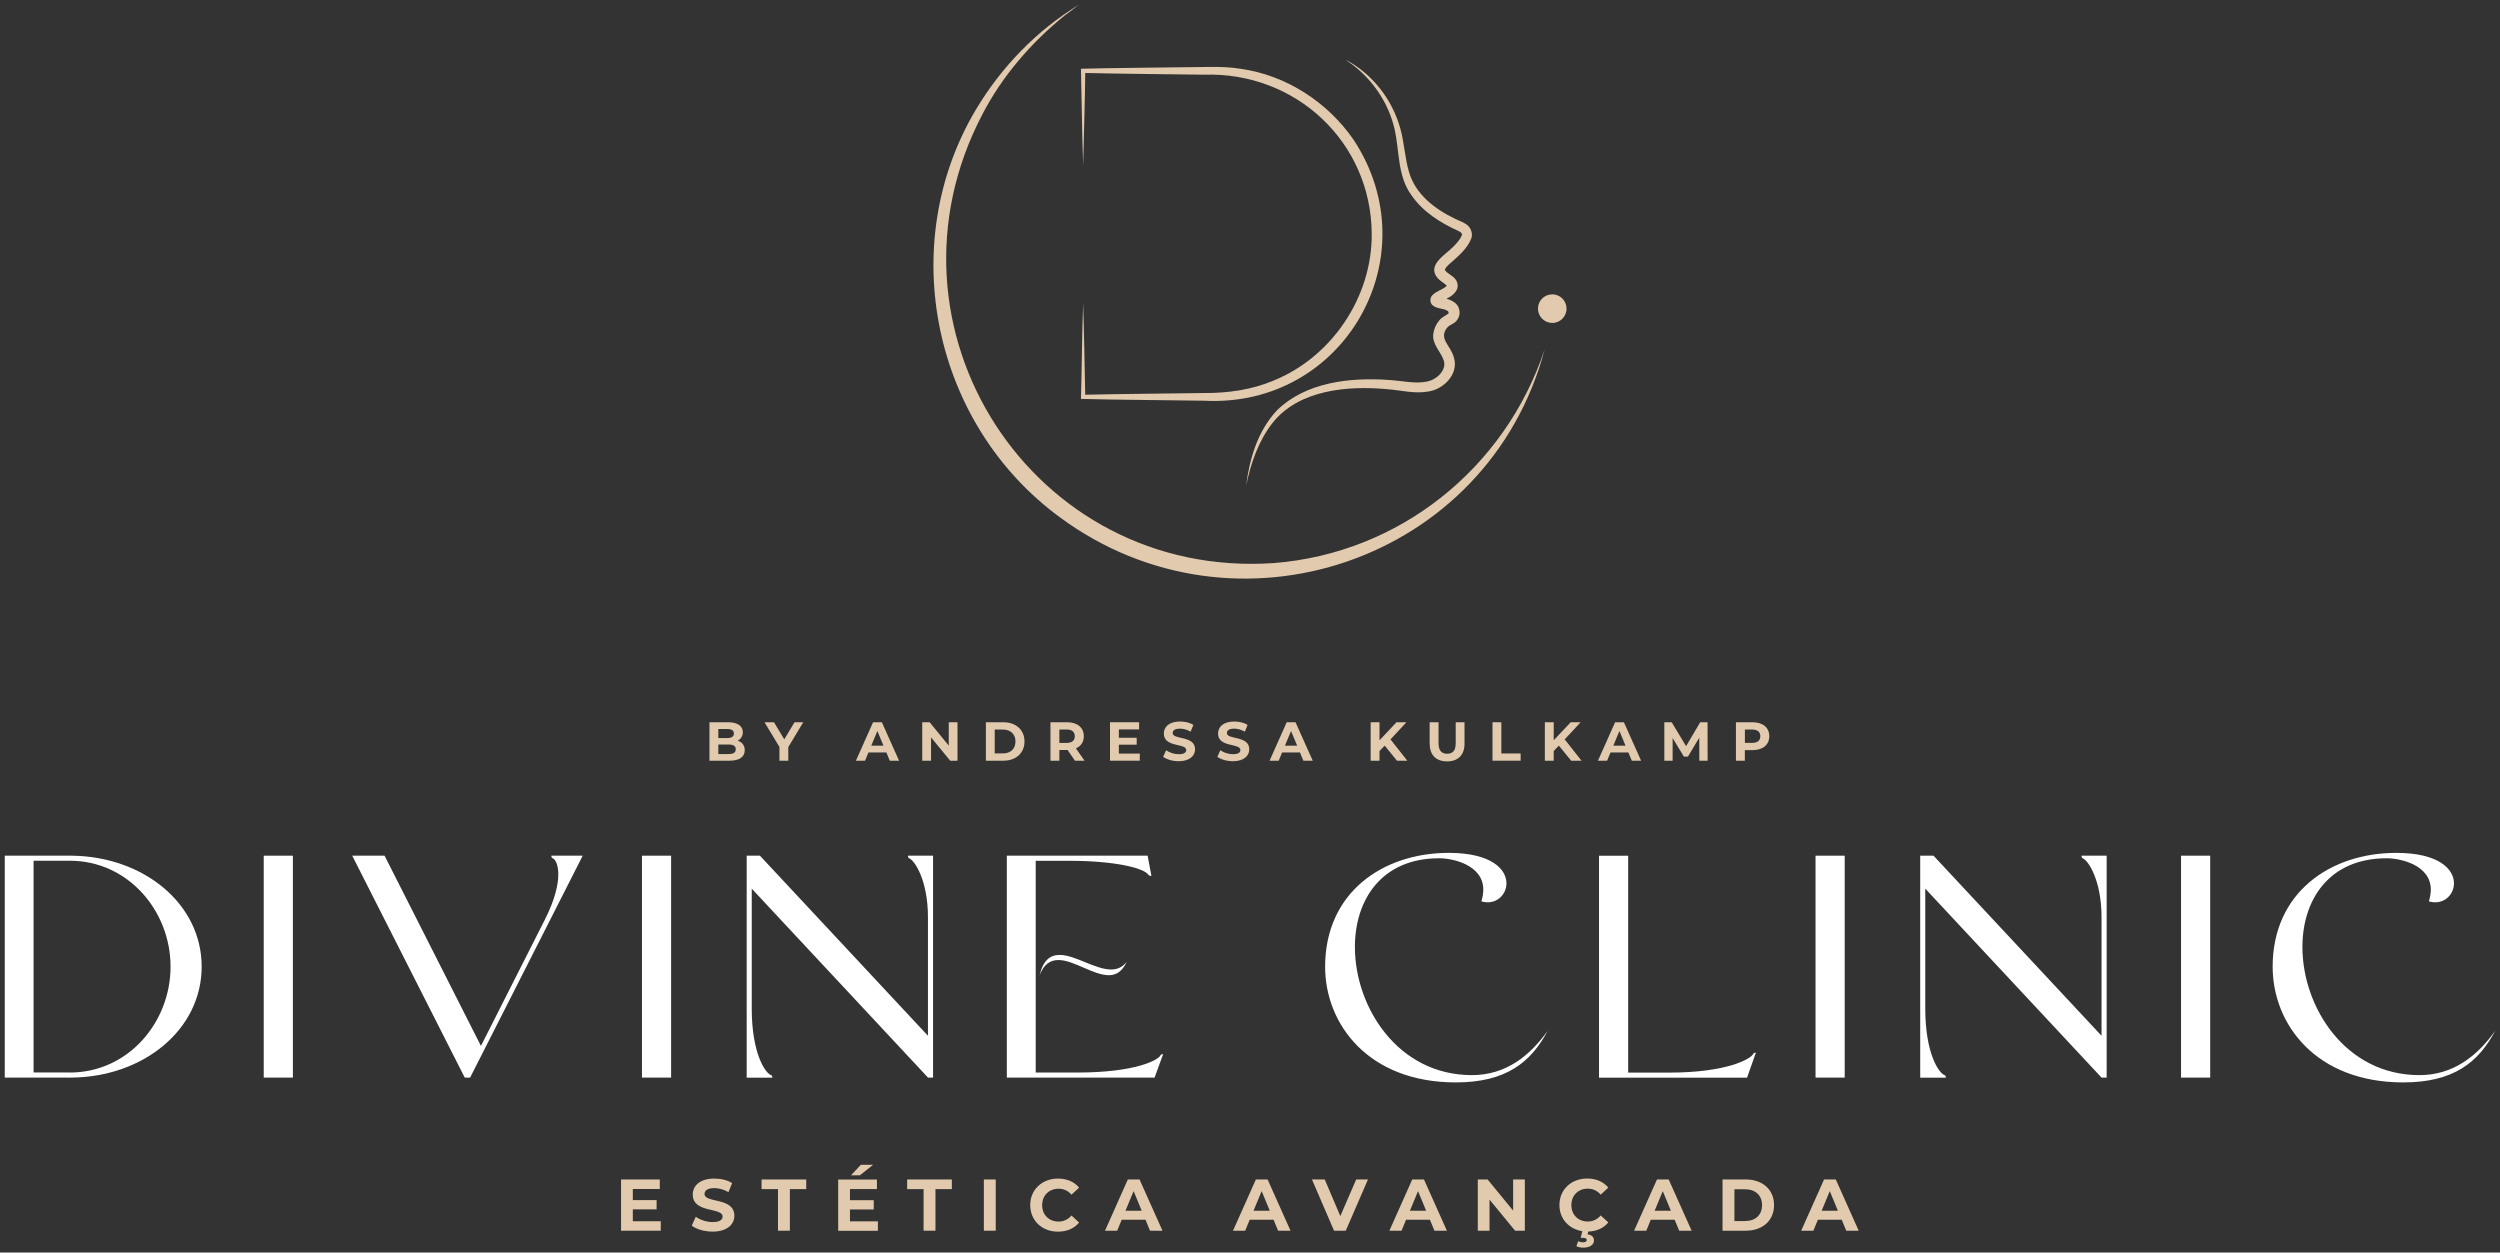 <?xml version="1.0" encoding="UTF-8"?>
<svg id="Camada_1" data-name="Camada 1" xmlns="http://www.w3.org/2000/svg" viewBox="0 0 445.9 223.4">
  <rect x="0" y="0" width="445.9" height="223.4" fill="#333333" stroke="none"/>
  <defs>
    <style>
      .cls-1 {
        fill: #fff;
      }

      .cls-2 {
        fill: #e1caad;
      }
    </style>
  </defs>
  <path class="cls-1" d="M.85,152.62h11.88c12.84.11,23.24,8.54,23.24,19.79s-10.4,19.68-23.24,19.79H.85v-39.59ZM12.44,191.3c10.4,0,17.98-8.93,17.98-18.89s-7.58-18.89-17.98-18.89h-6.45v37.77h6.45Z"/>
  <rect class="cls-1" x="47.04" y="152.62" width="5.2" height="39.58"/>
  <g>
    <path class="cls-1" d="M62.82,152.62h5.77l17.19,33.93,11.48-22.68c1.75-3.51,2.32-6.11,2.32-7.92s-.57-2.71-1.02-2.88c-.23-.06-.23-.45-.23-.45h5.6l-20.08,39.58h-.96l-20.07-39.58Z"/>
    <rect class="cls-1" x="114.5" y="152.62" width="5.2" height="39.58"/>
    <path class="cls-1" d="M133.16,152.62h2.38l29.97,32.12v-21.15c0-6.56-2.38-10.18-3.39-10.52-.17-.06-.17-.45-.17-.45h4.47v39.58h-.9l-31.44-33.7v21.38c0,8.03,2.43,11.54,3.45,11.88.23.06.23.45.23.45h-4.58v-39.58Z"/>
    <path class="cls-1" d="M179.58,152.62h25.11l.68,3.62s-.45-.06-.51-.17c-.73-1.24-5.94-2.54-14.25-2.54h-5.88v37.77h7.41c10.29,0,14.48-2.2,14.87-3.11.06-.17.45-.17.45-.17l-1.53,4.18h-26.35v-39.58ZM189.02,170.32c2.71,0,6.33,2.6,9.16,2.6,1.07,0,2.04-.4,2.77-1.36-.79,1.75-1.92,2.38-3.17,2.38-2.77,0-6.28-2.71-8.99-2.71-1.41,0-2.6.68-3.39,2.77.68-2.83,1.98-3.68,3.62-3.68"/>
    <path class="cls-1" d="M276.05,183.84c-3,5.66-7.46,9.22-16.4,9.22-15.55,0-23.3-10.35-23.3-20.64,0-13.23,10.29-20.3,22.05-20.3,7.64,0,10.29,2.94,10.29,5.43,0,2.15-1.98,3.96-4.47,3.22.23-.79.34-1.47.34-2.09,0-4.41-5.43-5.6-7.86-5.6-10.35,0-15.04,7.47-15.04,15.83,0,10.69,7.63,22.85,20.87,22.85,6.05,0,10.35-3.45,13.52-7.92"/>
    <path class="cls-1" d="M311.61,192.21h-26.41v-39.58h5.2v38.68h7.35c10.35,0,14.65-2.49,14.98-3.39.11-.17.45-.17.45-.17l-1.58,4.47Z"/>
    <rect class="cls-1" x="323.82" y="152.62" width="5.2" height="39.58"/>
    <path class="cls-1" d="M342.48,152.62h2.38l29.97,32.12v-21.15c0-6.56-2.38-10.18-3.39-10.52-.17-.06-.17-.45-.17-.45h4.47v39.58h-.91l-31.44-33.7v21.38c0,8.03,2.43,11.54,3.45,11.88.23.06.23.45.23.45h-4.58v-39.58Z"/>
    <rect class="cls-1" x="389.01" y="152.62" width="5.2" height="39.58"/>
    <path class="cls-1" d="M445.05,183.84c-3,5.66-7.46,9.22-16.4,9.22-15.55,0-23.3-10.35-23.3-20.64,0-13.23,10.29-20.3,22.05-20.3,7.64,0,10.29,2.94,10.29,5.43,0,2.15-1.98,3.96-4.47,3.22.23-.79.34-1.47.34-2.09,0-4.41-5.43-5.6-7.86-5.6-10.35,0-15.04,7.47-15.04,15.83,0,10.69,7.63,22.85,20.87,22.85,6.05,0,10.35-3.45,13.52-7.92"/>
    <polygon class="cls-2" points="117.85 217.82 117.85 219.51 110.77 219.51 110.77 210.37 117.68 210.37 117.68 212.07 112.87 212.07 112.87 214.05 117.11 214.05 117.11 215.7 112.87 215.7 112.87 217.82 117.85 217.82"/>
    <path class="cls-2" d="M123.38,218.61l.72-1.59c.77.56,1.92.95,3.02.95,1.25,0,1.76-.42,1.76-.98,0-1.71-5.32-.54-5.32-3.93,0-1.55,1.25-2.85,3.85-2.85,1.15,0,2.33.27,3.17.81l-.65,1.61c-.85-.48-1.72-.72-2.53-.72-1.25,0-1.74.47-1.74,1.05,0,1.68,5.32.52,5.32,3.88,0,1.53-1.27,2.83-3.88,2.83-1.45,0-2.91-.43-3.72-1.06"/>
    <polygon class="cls-2" points="138.76 212.09 135.83 212.09 135.83 210.37 143.8 210.37 143.8 212.09 140.88 212.09 140.88 219.51 138.76 219.51 138.76 212.09"/>
    <path class="cls-2" d="M156.58,217.82v1.7h-7.08v-9.14h6.91v1.7h-4.81v1.99h4.24v1.65h-4.24v2.12h4.98ZM153.37,209.63h-1.59l1.76-1.88h2.19l-2.36,1.88Z"/>
    <polygon class="cls-2" points="164.73 212.09 161.8 212.09 161.8 210.37 169.77 210.37 169.77 212.09 166.85 212.09 166.85 219.51 164.73 219.51 164.73 212.09"/>
    <rect class="cls-2" x="175.48" y="210.37" width="2.12" height="9.14"/>
    <path class="cls-2" d="M183.75,214.94c0-2.76,2.12-4.73,4.96-4.73,1.58,0,2.9.57,3.76,1.62l-1.36,1.26c-.61-.71-1.38-1.07-2.3-1.07-1.71,0-2.93,1.2-2.93,2.93s1.21,2.93,2.93,2.93c.91,0,1.68-.37,2.3-1.08l1.36,1.25c-.86,1.06-2.18,1.63-3.77,1.63-2.83,0-4.95-1.97-4.95-4.73"/>
    <path class="cls-2" d="M204.31,217.55h-4.24l-.81,1.96h-2.17l4.07-9.14h2.09l4.09,9.14h-2.22l-.81-1.96ZM203.64,215.95l-1.45-3.5-1.45,3.5h2.9Z"/>
    <path class="cls-2" d="M227.14,217.55h-4.24l-.81,1.96h-2.17l4.08-9.14h2.09l4.09,9.14h-2.22l-.81-1.96ZM226.48,215.95l-1.45-3.5-1.45,3.5h2.9Z"/>
    <polygon class="cls-2" points="243.99 210.37 240.03 219.51 237.94 219.51 234 210.37 236.28 210.37 239.06 216.9 241.89 210.37 243.99 210.37"/>
    <path class="cls-2" d="M255.03,217.55h-4.24l-.81,1.96h-2.17l4.08-9.14h2.09l4.09,9.14h-2.22l-.81-1.96ZM254.37,215.95l-1.45-3.5-1.45,3.5h2.9Z"/>
    <polygon class="cls-2" points="271.97 210.37 271.97 219.51 270.23 219.51 265.67 213.96 265.67 219.51 263.58 219.51 263.58 210.37 265.33 210.37 269.88 215.92 269.88 210.37 271.97 210.37"/>
    <path class="cls-2" d="M285.5,216.78l1.36,1.25c-.82,1.02-2.08,1.58-3.58,1.63l-.12.5c.8.09,1.14.55,1.14,1.08,0,.8-.76,1.29-1.92,1.29-.46,0-.91-.1-1.21-.27l.31-.88c.25.12.53.2.85.2.48,0,.68-.17.68-.42,0-.22-.18-.38-.64-.38h-.44l.29-1.19c-2.38-.37-4.08-2.19-4.08-4.66,0-2.76,2.11-4.73,4.96-4.73,1.58,0,2.9.58,3.76,1.62l-1.36,1.26c-.61-.71-1.39-1.07-2.3-1.07-1.71,0-2.93,1.2-2.93,2.93s1.22,2.93,2.93,2.93c.91,0,1.68-.37,2.3-1.08"/>
    <path class="cls-2" d="M298.68,217.55h-4.24l-.81,1.96h-2.17l4.08-9.14h2.09l4.09,9.14h-2.22l-.81-1.96ZM298.02,215.95l-1.45-3.5-1.45,3.5h2.9Z"/>
    <path class="cls-2" d="M307.23,210.37h4.15c2.99,0,5.04,1.8,5.04,4.57s-2.05,4.57-5.04,4.57h-4.15v-9.14ZM311.28,217.78c1.81,0,3-1.08,3-2.83s-1.19-2.83-3-2.83h-1.93v5.67h1.93Z"/>
    <path class="cls-2" d="M328.48,217.55h-4.24l-.81,1.96h-2.17l4.08-9.14h2.09l4.09,9.14h-2.22l-.81-1.96ZM327.81,215.95l-1.45-3.5-1.45,3.5h2.9Z"/>
    <path class="cls-2" d="M132.83,133.81c0,1.19-.94,1.87-2.74,1.87h-3.55v-6.86h3.35c1.71,0,2.6.71,2.6,1.78,0,.68-.35,1.21-.91,1.51.76.24,1.25.83,1.25,1.69M128.12,130.02v1.62h1.58c.77,0,1.2-.27,1.2-.81s-.42-.8-1.2-.8h-1.58ZM131.23,133.64c0-.58-.44-.85-1.26-.85h-1.85v1.7h1.85c.82,0,1.26-.26,1.26-.84"/>
    <polygon class="cls-2" points="140.6 133.25 140.6 135.68 139.02 135.68 139.02 133.23 136.36 128.82 138.05 128.82 139.88 131.87 141.71 128.82 143.27 128.82 140.6 133.25"/>
    <path class="cls-2" d="M158.08,134.21h-3.18l-.61,1.47h-1.63l3.06-6.86h1.57l3.07,6.86h-1.66l-.61-1.47ZM157.58,133l-1.09-2.62-1.09,2.62h2.18Z"/>
    <polygon class="cls-2" points="170.78 128.82 170.78 135.68 169.48 135.68 166.06 131.52 166.06 135.68 164.49 135.68 164.49 128.82 165.81 128.82 169.22 132.99 169.22 128.82 170.78 128.82"/>
    <path class="cls-2" d="M175.84,128.82h3.11c2.24,0,3.78,1.35,3.78,3.43s-1.54,3.43-3.78,3.43h-3.11v-6.86ZM178.87,134.38c1.36,0,2.25-.81,2.25-2.13s-.89-2.13-2.25-2.13h-1.45v4.25h1.45Z"/>
    <path class="cls-2" d="M191.73,135.68l-1.32-1.91h-1.46v1.91h-1.59v-6.86h2.97c1.83,0,2.98.95,2.98,2.49,0,1.03-.52,1.78-1.41,2.17l1.54,2.2h-1.7ZM190.24,130.12h-1.29v2.39h1.29c.97,0,1.46-.45,1.46-1.2s-.49-1.2-1.46-1.2"/>
    <polygon class="cls-2" points="203.29 134.41 203.29 135.68 197.98 135.68 197.98 128.82 203.17 128.82 203.17 130.1 199.56 130.1 199.56 131.59 202.74 131.59 202.74 132.82 199.56 132.82 199.56 134.41 203.29 134.41"/>
    <path class="cls-2" d="M207.45,135l.54-1.19c.58.42,1.44.71,2.26.71.94,0,1.32-.31,1.32-.74,0-1.28-3.99-.4-3.99-2.95,0-1.17.94-2.14,2.89-2.14.86,0,1.75.2,2.38.61l-.49,1.2c-.64-.36-1.29-.54-1.9-.54-.94,0-1.3.35-1.3.78,0,1.26,3.99.39,3.99,2.91,0,1.14-.95,2.12-2.91,2.12-1.09,0-2.18-.32-2.79-.79"/>
    <path class="cls-2" d="M217.12,135l.54-1.19c.58.42,1.44.71,2.26.71.94,0,1.32-.31,1.32-.74,0-1.28-3.99-.4-3.99-2.95,0-1.17.94-2.14,2.89-2.14.86,0,1.75.2,2.38.61l-.49,1.2c-.64-.36-1.29-.54-1.9-.54-.94,0-1.3.35-1.3.78,0,1.26,3.99.39,3.99,2.91,0,1.14-.95,2.12-2.91,2.12-1.09,0-2.18-.32-2.79-.79"/>
    <path class="cls-2" d="M231.86,134.21h-3.18l-.61,1.47h-1.63l3.06-6.86h1.57l3.07,6.86h-1.67l-.61-1.47ZM231.36,133l-1.09-2.62-1.09,2.62h2.18Z"/>
    <polygon class="cls-2" points="246.97 132.99 246.05 133.95 246.05 135.68 244.47 135.68 244.47 128.82 246.05 128.82 246.05 132.03 249.08 128.82 250.85 128.82 248.01 131.88 251.01 135.68 249.16 135.68 246.97 132.99"/>
    <path class="cls-2" d="M254.99,132.66v-3.84h1.59v3.78c0,1.3.57,1.84,1.53,1.84s1.53-.54,1.53-1.84v-3.78h1.57v3.84c0,2.02-1.16,3.14-3.11,3.14s-3.1-1.12-3.1-3.14"/>
    <polygon class="cls-2" points="266.2 128.82 267.78 128.82 267.78 134.39 271.22 134.39 271.22 135.68 266.2 135.68 266.2 128.82"/>
    <polygon class="cls-2" points="278.04 132.99 277.12 133.95 277.12 135.68 275.54 135.68 275.54 128.82 277.12 128.82 277.12 132.03 280.15 128.82 281.92 128.82 279.08 131.88 282.08 135.68 280.23 135.68 278.04 132.99"/>
    <path class="cls-2" d="M290.43,134.21h-3.18l-.61,1.47h-1.63l3.06-6.86h1.57l3.07,6.86h-1.66l-.61-1.47ZM289.93,133l-1.09-2.62-1.09,2.62h2.18Z"/>
    <polygon class="cls-2" points="303.09 135.68 303.08 131.57 301.06 134.95 300.34 134.95 298.33 131.65 298.33 135.68 296.85 135.68 296.85 128.82 298.16 128.82 300.73 133.08 303.25 128.82 304.56 128.82 304.57 135.68 303.09 135.68"/>
    <path class="cls-2" d="M315.57,131.31c0,1.53-1.15,2.48-2.98,2.48h-1.38v1.89h-1.59v-6.86h2.97c1.83,0,2.98.95,2.98,2.49M313.97,131.31c0-.75-.49-1.19-1.46-1.19h-1.29v2.38h1.29c.97,0,1.46-.44,1.46-1.19"/>
    <path class="cls-2" d="M240.14,10.73c4.64,2.49,8.19,7,9.62,12.19.72,2.6.82,5.28,1.53,7.68,1.1,3.99,4.62,6.71,8.24,8.42.61.32,1.28.53,1.87.9.89.51,1.39,1.7.99,2.68-.7,1.73-2.1,2.91-3.43,4.1-.42.36-.9.76-1.16,1.19-.07.12-.1.18-.09.25.39.67,1.32.91,1.88,1.67.42.5.53,1.33.23,1.9-.65,1.19-1.75,1.46-2.73,2.08-.1.06-.19.14-.16.11.02-.02.1-.11.12-.34.02-.22-.12-.47-.2-.53-.15-.11-.05-.03.05-.01,1.39.29,3.25.72,3.41,2.49.15.75-.35,1.79-1.08,2.16-.38.23-.77.41-1.04.69l.17-.24c-.08.17-.19.26-.2.27-1.67,2.02.56,3.12,1.17,5.42.88,2.93-1.88,5.66-4.63,6.03-2.5.42-4.83-.24-7.24-.42-7.03-.67-15.83.08-20.5,6.03-2.52,3.21-3.85,7.17-4.7,11.15.61-4.82,2.08-9.75,5.48-13.39,5.1-5.04,13.02-5.92,19.86-5.45,2.39.14,4.73.72,6.77.32,1.94-.3,3.7-2.14,3.14-3.77-.47-1.53-2.12-2.9-1.87-4.74.11-.91.5-1.77,1.1-2.47l.03-.03.02-.02c.05-.05-.11.11-.15.21l.17-.24c.37-.43,1.24-.86,1.54-1.1,0,0,.04-.05.02-.18-.03-.14-.02-.15-.11-.24-.83-.6-1.84-.31-2.75-1.06-.51-.43-.49-1.3-.07-1.75.7-.74,1.54-.91,2.28-1.44.21-.14.36-.3.36-.33,0,0-.01.02,0,.06.01.02,0,.03.02.03-.38-.45-1.2-.85-1.67-1.39-2-2.32,1.32-4.13,2.73-5.57.59-.59,1.23-1.27,1.54-2,.2-.48-.21-.65-.59-.86-3.24-1.47-6.39-3.44-8.42-6.45-2.43-3.34-2.09-7.85-2.92-11.57-1.1-4.99-4.27-9.55-8.66-12.42"/>
    <path class="cls-2" d="M275.5,62.34c-10.04,37.81-55.14,53.05-86.45,29.93-22.59-16.55-29.35-48.42-15.08-72.57,4.55-7.68,10.91-14.27,18.47-18.85l-2.64,1.99c-5.9,4.79-11.1,10.8-14.58,17.56-19.99,38.09,8.96,82.96,51.95,80.03,22.38-1.74,41.26-16.85,48.33-38.1"/>
    <path class="cls-2" d="M279.41,55.05c0,1.41-1.14,2.55-2.55,2.55s-2.55-1.14-2.55-2.55,1.14-2.55,2.55-2.55,2.55,1.14,2.55,2.55"/>
    <path class="cls-2" d="M193.19,29.46c-.19-5.05-.26-12.09-.39-17.2,5.88-.14,11.76-.18,17.64-.26,3.4.03,7.54-.3,10.88.28,8.08,1.13,15.48,5.94,20.1,12.64,13.76,20.85-1.71,47.87-26.66,46.55-7.28-.11-14.69-.14-21.96-.32.15-5.12.2-12.07.39-17.12.07,2.79.16,5.58.21,8.38l.17,8.38-.38-.38c7.13-.16,14.42-.21,21.57-.31,4.19.03,8.48-.57,12.36-2.21,10.44-4.21,17.62-14.93,17.54-26.18-.1-16.42-13.6-28.92-29.9-28.39-7.15-.09-14.43-.15-21.57-.31l.38-.38c-.05,5.01-.26,11.91-.38,16.83"/>
  </g>
</svg>